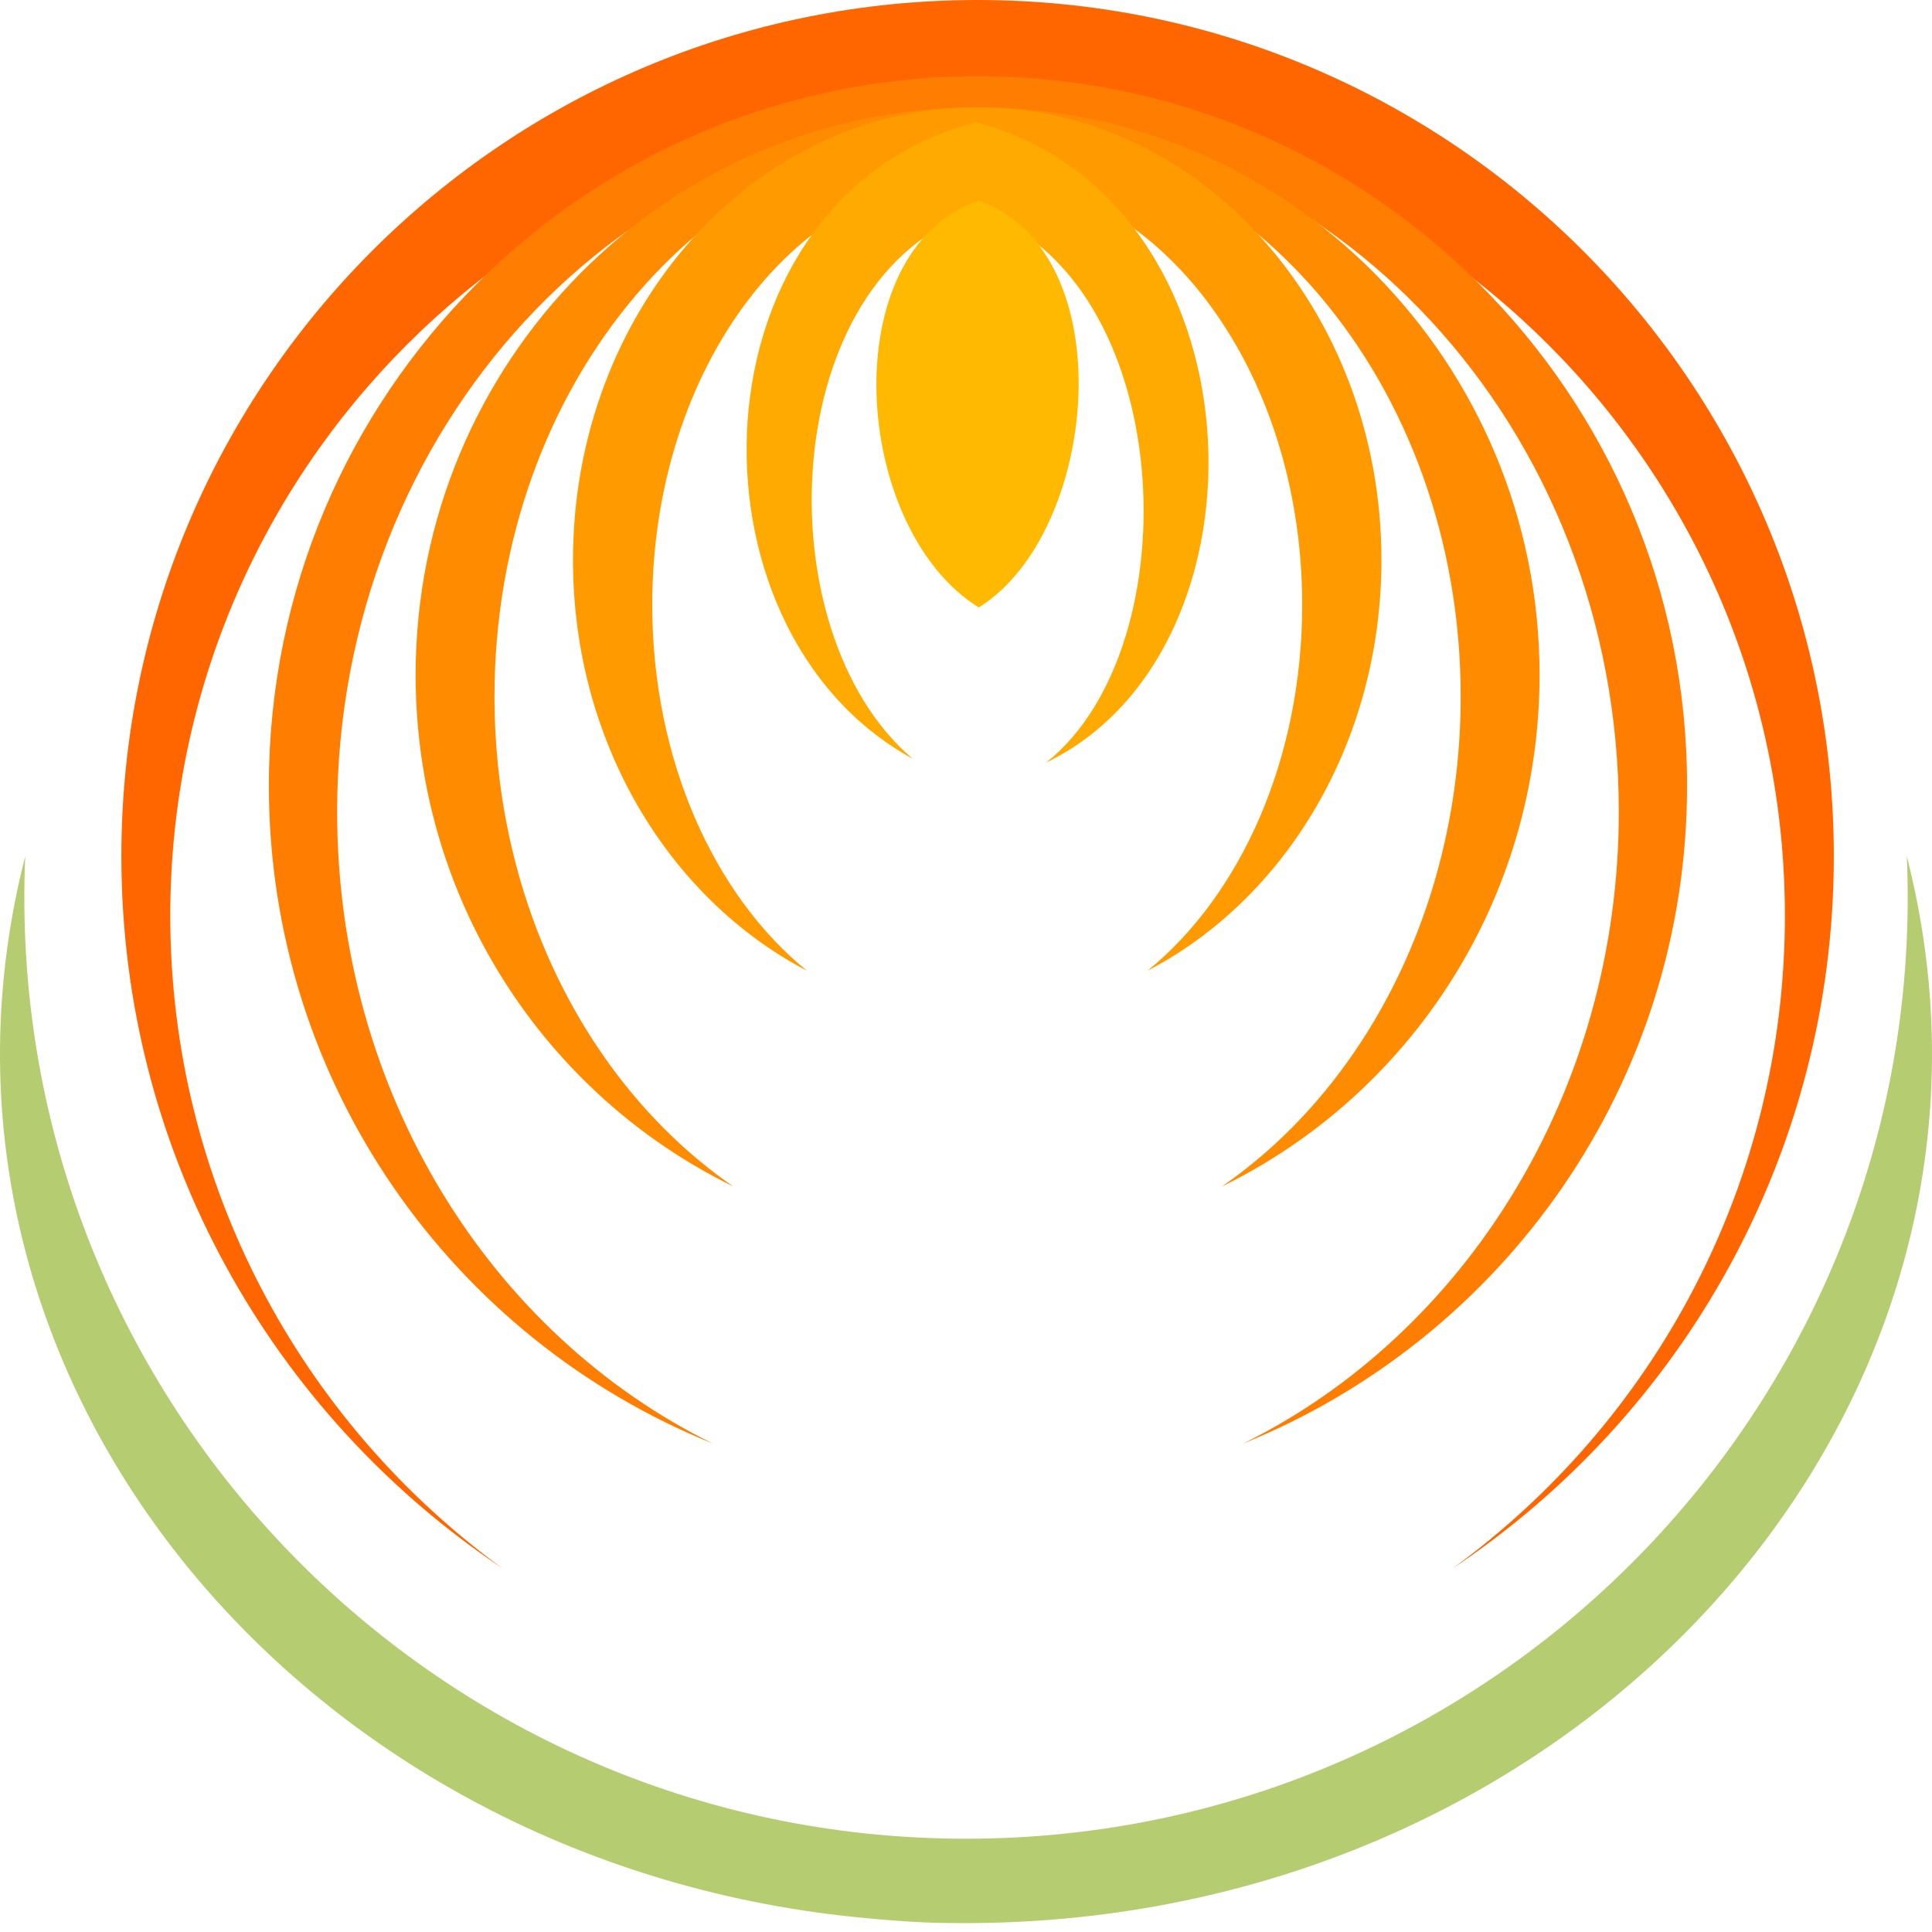 <?xml version="1.0" encoding="UTF-8"?> <svg xmlns="http://www.w3.org/2000/svg" width="200" height="200" viewBox="0 0 200 200" fill="none"><g clip-path="url(#clip0_365_1090)"><path fill-rule="evenodd" clip-rule="evenodd" d="M100.002 199.08C96.975 199.08 94.703 199.058 88.658 198.47C30.522 192.581 -11.048 141.943 2.612 88.636C0.218 144.142 44.536 190.344 100.002 190.344C155.469 190.344 199.787 144.142 197.392 88.636C210.974 141.708 169.875 192.189 112.014 198.43C107.303 198.946 103.03 199.08 100.002 199.08Z" fill="#B5CC70"></path><path fill-rule="evenodd" clip-rule="evenodd" d="M101.201 0C150.151 0 189.837 39.686 189.837 88.636C189.837 119.372 174.174 146.497 150.386 162.356C171.23 147.164 184.773 122.552 184.773 94.799C184.773 48.636 147.364 11.227 101.201 11.227C55.038 11.227 17.628 48.636 17.628 94.799C17.628 122.552 31.171 147.164 52.015 162.356C28.227 146.458 12.565 119.372 12.565 88.636C12.565 39.686 52.251 0 101.201 0Z" fill="#FF6600"></path><path fill-rule="evenodd" clip-rule="evenodd" d="M101.2 7.89C141.75 7.89 174.645 40.746 174.645 81.335C174.645 112.189 155.607 138.568 128.678 149.441C151.603 138.136 167.579 113.092 167.579 84.043C167.579 44.357 137.864 12.208 101.239 12.208C64.615 12.208 34.9 44.357 34.9 84.043C34.9 113.131 50.837 138.136 73.801 149.441C46.833 138.568 27.834 112.149 27.834 81.335C27.834 40.785 60.69 7.89 101.279 7.89H101.2Z" fill="#FF7D00"></path><path fill-rule="evenodd" clip-rule="evenodd" d="M101.2 11.109C133.31 11.109 159.375 37.449 159.375 69.873C159.375 93.19 145.95 113.327 126.48 122.827C141.279 112.621 151.21 93.739 151.21 72.11C151.21 39.647 128.835 13.347 101.2 13.347C73.565 13.347 51.19 39.647 51.19 72.11C51.19 93.739 61.122 112.621 75.921 122.827C56.45 113.327 43.025 93.19 43.025 69.873C43.025 37.409 69.051 11.109 101.2 11.109Z" fill="#FF8C00"></path><path fill-rule="evenodd" clip-rule="evenodd" d="M101.201 11.109C124.282 11.109 143.007 32.071 143.007 57.979C143.007 76.821 133.075 93.072 118.787 100.491C128.404 92.679 134.802 78.626 134.802 62.611C134.802 38.077 119.729 18.136 101.161 18.136C82.594 18.136 67.521 38.037 67.521 62.611C67.521 78.626 73.919 92.679 83.536 100.491C69.248 93.033 59.316 76.821 59.316 57.979C59.316 32.11 78.041 11.109 101.122 11.109H101.201Z" fill="#FF9B00"></path><path fill-rule="evenodd" clip-rule="evenodd" d="M101.121 12.679C130.876 20.648 132.564 67.203 108.305 78.94C123.614 66.732 121.691 28.616 101.161 21.865C80.513 28.381 78.825 65.28 94.487 78.548C69.875 65.123 71.327 20.334 101.121 12.64V12.679Z" fill="#FFAA00"></path><path fill-rule="evenodd" clip-rule="evenodd" d="M101.318 20.765C116.392 26.104 113.762 55.191 101.318 62.885C88.089 54.642 86.323 25.869 101.318 20.765Z" fill="#FFB900"></path></g><defs><clipPath id="clip0_365_1090"><rect width="200" height="200" fill="white"></rect></clipPath></defs></svg> 